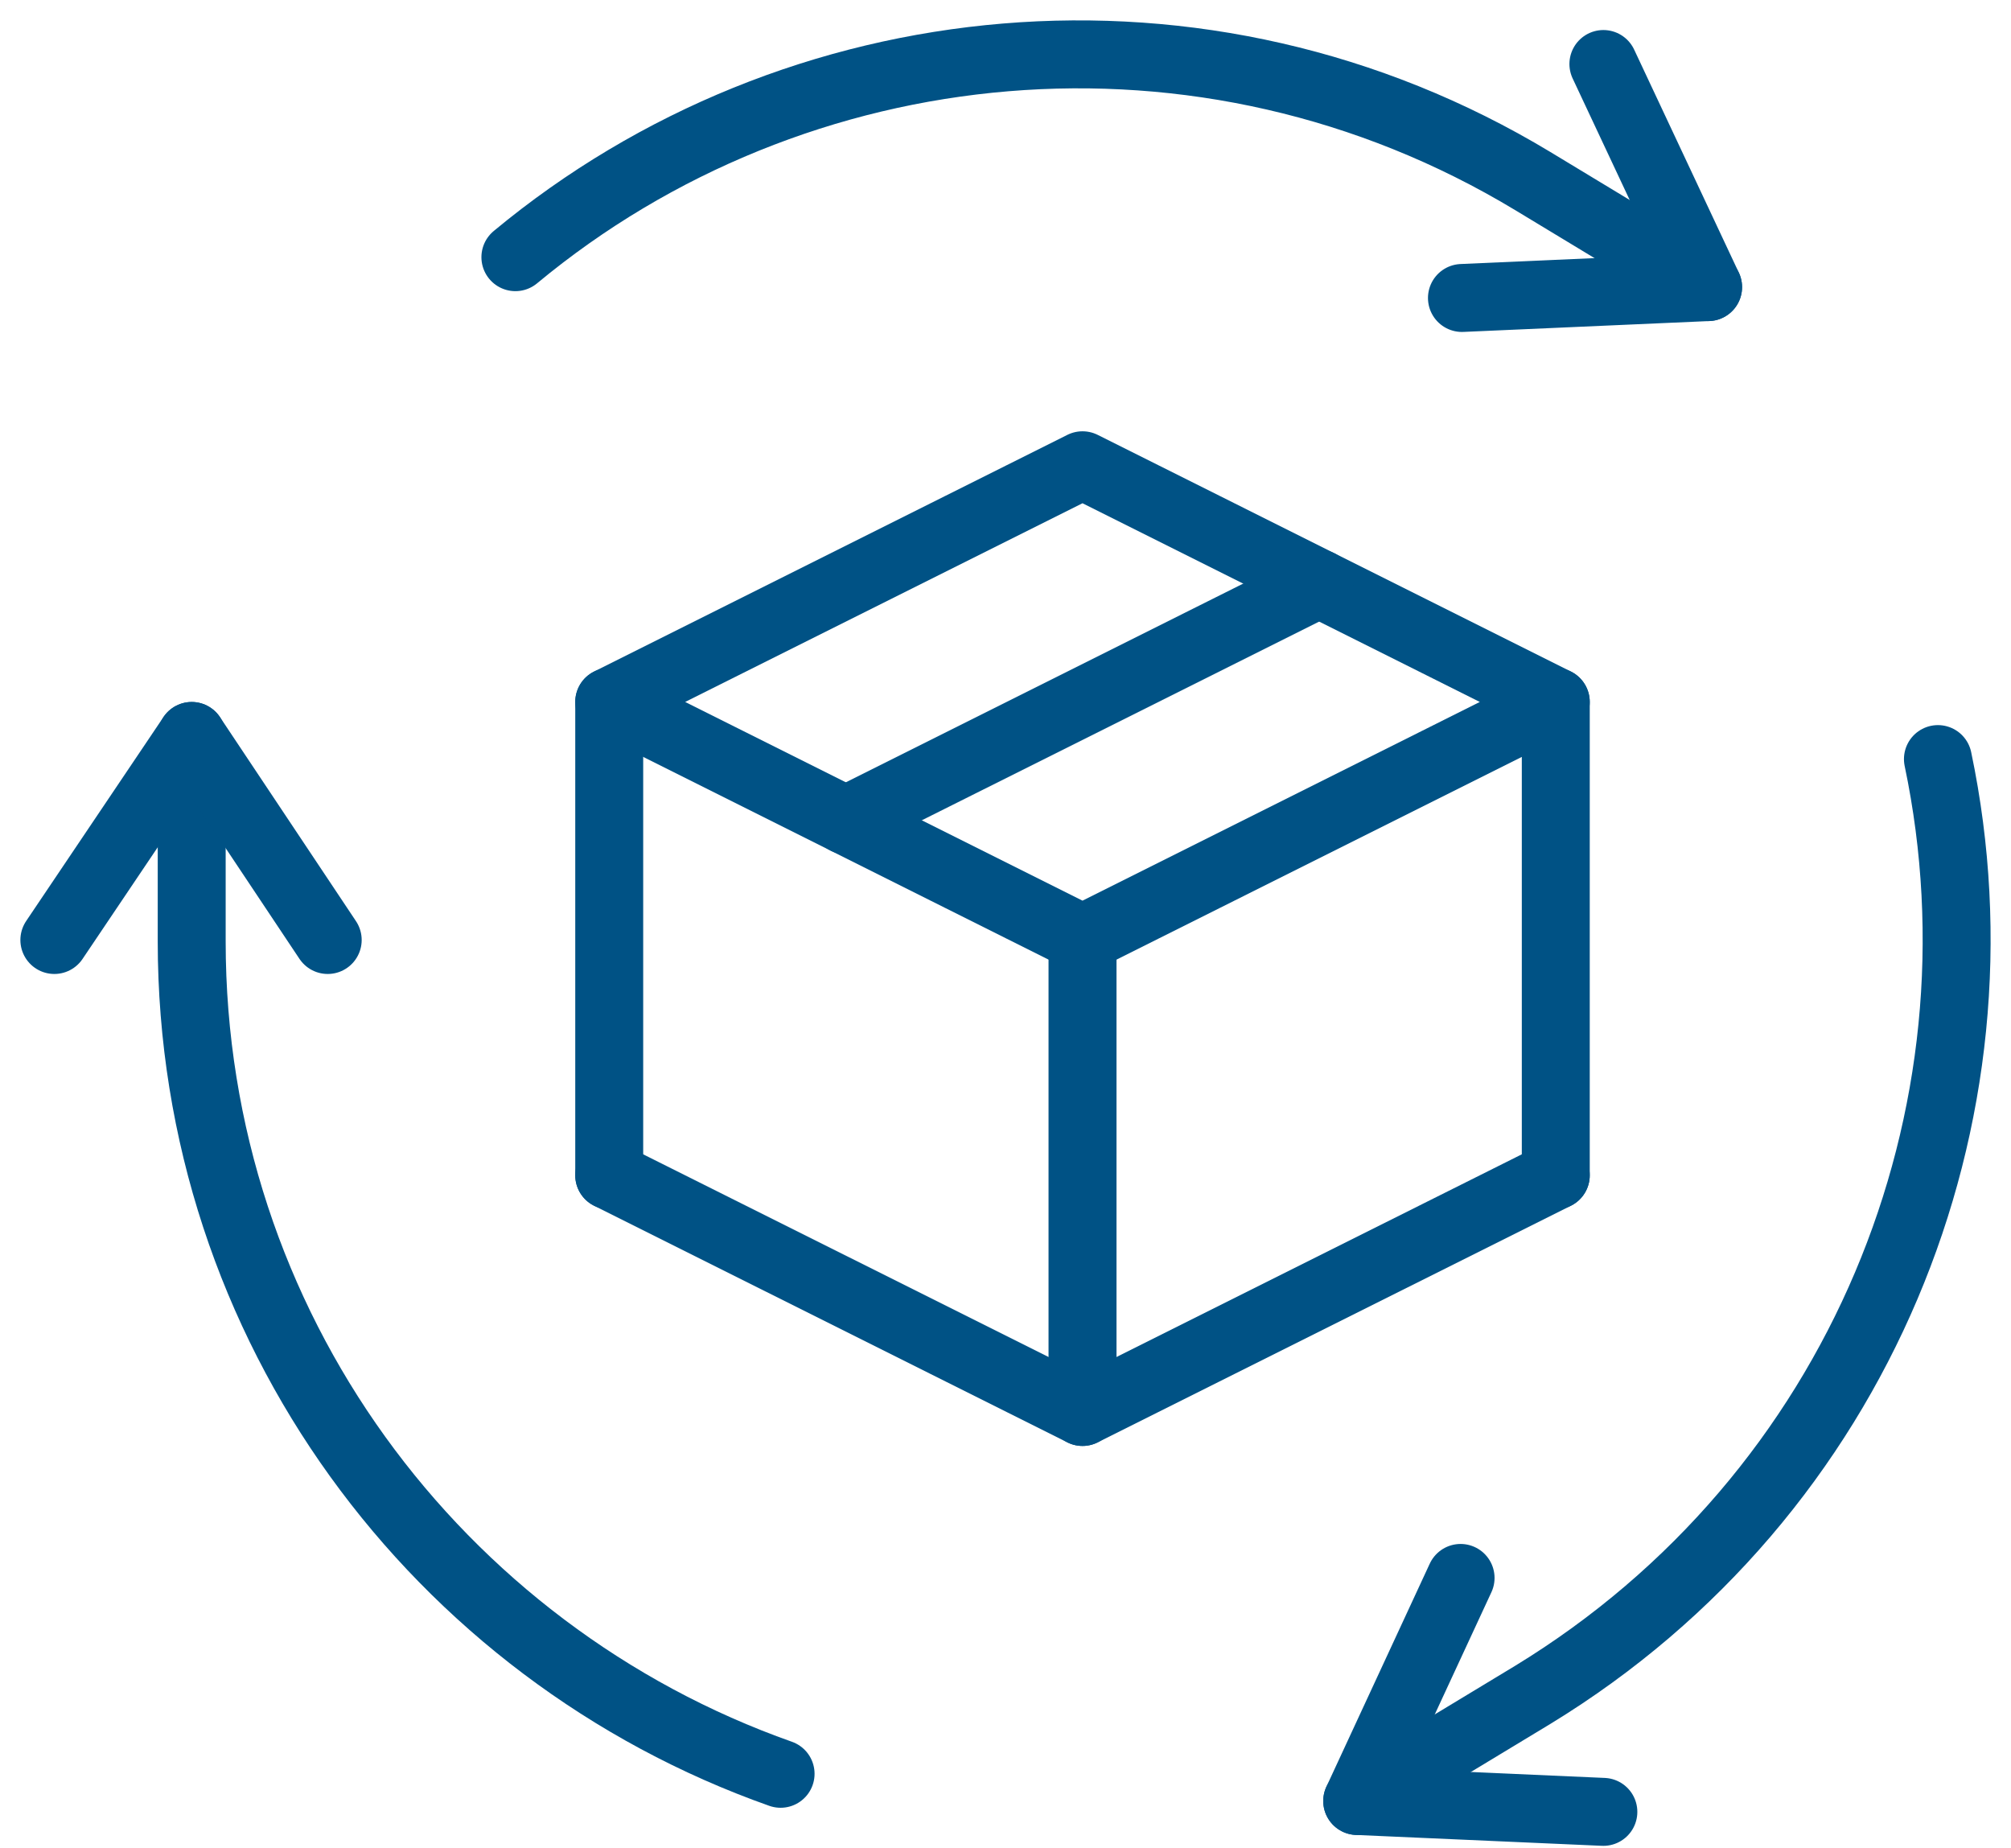 <?xml version="1.0" encoding="UTF-8"?> <svg xmlns="http://www.w3.org/2000/svg" width="74" height="68" viewBox="0 0 74 68" fill="none"><path d="M18.965 9.462C29.274 0.904 44.288 -0.647 56.398 6.659L62.854 10.563" stroke="#005285" stroke-width="2.5" stroke-linecap="round" stroke-linejoin="round"></path><path d="M53.796 10.963L62.854 10.563L59.001 2.355" stroke="#005285" stroke-width="2.5" stroke-linecap="round" stroke-linejoin="round"></path><path d="M28.724 65.261C16.113 60.807 7.054 48.797 7.054 34.634V27.077" stroke="#005285" stroke-width="2.5" stroke-linecap="round" stroke-linejoin="round"></path><path d="M12.059 34.584L7.054 27.077L2 34.584" stroke="#005285" stroke-width="2.5" stroke-linecap="round" stroke-linejoin="round"></path><path d="M71.311 27.928C74.064 41.04 68.459 55.002 56.398 62.359L49.942 66.262" stroke="#005285" stroke-width="2.5" stroke-linecap="round" stroke-linejoin="round"></path><path d="M53.746 58.055L49.942 66.262L59 66.662" stroke="#005285" stroke-width="2.5" stroke-linecap="round" stroke-linejoin="round"></path><path d="M39.834 34.534L22.418 25.826L39.834 17.118L57.249 25.826L39.834 34.534Z" stroke="#005285" stroke-width="2.5" stroke-linecap="round" stroke-linejoin="round"></path><path d="M57.249 43.242L39.834 51.949L22.418 43.242" stroke="#005285" stroke-width="2.5" stroke-linecap="round" stroke-linejoin="round"></path><path d="M22.418 25.826V43.242" stroke="#005285" stroke-width="2.5" stroke-linecap="round" stroke-linejoin="round"></path><path d="M39.834 34.534V51.949" stroke="#005285" stroke-width="2.5" stroke-linecap="round" stroke-linejoin="round"></path><path d="M57.249 25.826V43.242" stroke="#005285" stroke-width="2.5" stroke-linecap="round" stroke-linejoin="round"></path><path d="M31.126 30.18L48.541 21.472" stroke="#005285" stroke-width="2.5" stroke-linecap="round" stroke-linejoin="round"></path></svg> 